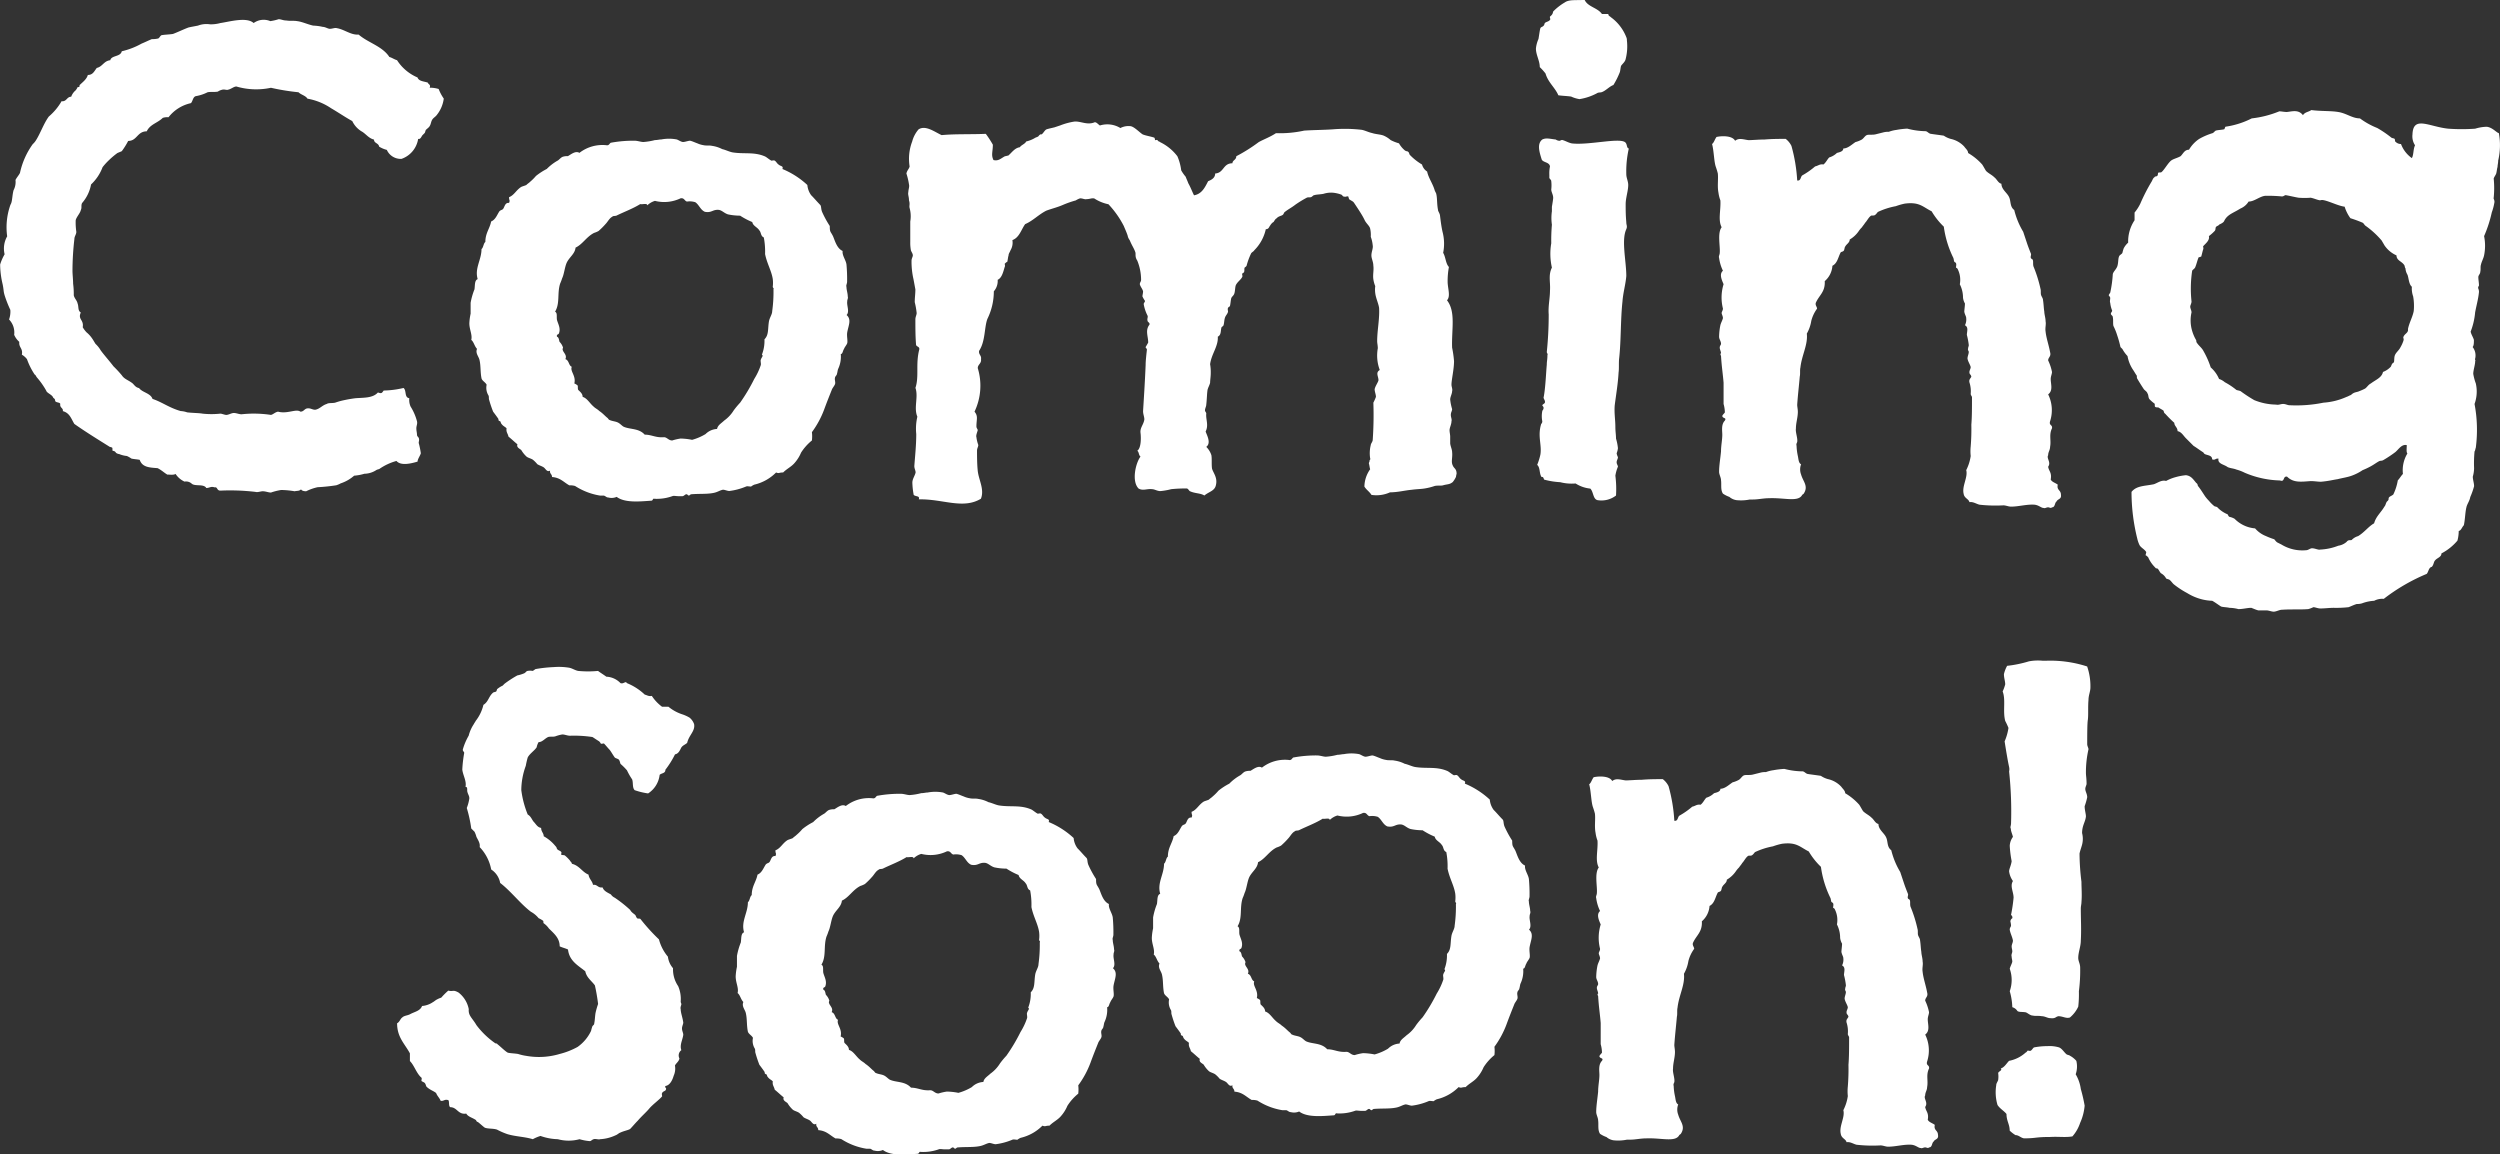 <svg xmlns="http://www.w3.org/2000/svg" width="230.39" height="106.389" viewBox="0 0 230.39 106.389">
  <rect x="0" y="0" width="230.39" height="106.389" fill="#333333" stroke="none"/>
  <path id="パス_231871" data-name="パス 231871" d="M-75.048-35.813a4.214,4.214,0,0,1-.472-.885,2.735,2.735,0,0,0-.826-.118c.118-.295-.118-.295-.177-.472-.354-.118-.826-.118-.944-.472a4.171,4.171,0,0,1-1.888-1.593c-.236-.059-.472-.236-.708-.295-.649-1-1.947-1.3-2.832-2.065-.708.059-1.3-.472-2.006-.59-.177-.059-.413.059-.649.059-.177,0-.413-.177-.649-.177a4.554,4.554,0,0,0-.885-.118c-.531-.118-1-.354-1.475-.413-.354-.059-.649,0-1-.059-.295,0-.472-.118-.708-.118a4.658,4.658,0,0,1-.767.177,1.57,1.57,0,0,0-1.534.177c-.649-.59-2.242-.118-3.068,0a3.321,3.321,0,0,1-.944.118,2.19,2.19,0,0,0-1.121.118c-.295.059-.649.118-.885.177-.472.177-.944.413-1.416.59-.354.059-.767.059-1.062.118-.118.059-.177.236-.295.3a2.213,2.213,0,0,1-.59.059c-.295.118-.649.295-.944.413a6.915,6.915,0,0,1-1.829.708c-.118.531-.944.354-1.062.826-.59.059-.708.59-1.239.708-.236.295-.354.649-.826.649-.118.413-.472.649-.767.944,0,.059.059.177-.177.177a1.29,1.29,0,0,1-.177.295,1.349,1.349,0,0,0-.413.59c-.413,0-.413.472-.885.413a5.393,5.393,0,0,1-1.18,1.416c-.472.649-.767,1.534-1.18,2.183a1.564,1.564,0,0,1-.295.354,7.08,7.08,0,0,0-1.18,2.655c-.118.236-.295.413-.413.649a1.625,1.625,0,0,1-.177.944c-.118.413-.118,1-.236,1.239a1.514,1.514,0,0,0-.118.3,6.16,6.16,0,0,0-.236,2.714,2.26,2.26,0,0,0-.236,1.652,4.568,4.568,0,0,0-.413.944A8.108,8.108,0,0,0-115.7-18.7c.118.59.059.59.177,1a10.908,10.908,0,0,0,.531,1.357,2.15,2.15,0,0,1-.118.885,1.723,1.723,0,0,1,.472,1.416,1.849,1.849,0,0,0,.472.649c-.059.531.354.59.236,1.18a1.59,1.59,0,0,1,.472.413,6.332,6.332,0,0,0,.708,1.416c.118.059.118.177.236.3a7.163,7.163,0,0,1,.826,1.18c.059.236.531.354.649.649,0,.059.177.059.177.3.059.177.472.118.472.295-.059.354.295.354.236.649.649.177.767.708,1.062,1.18,1,.708,2.242,1.475,3.186,2.065.059.059.177.059.295.118.059.059,0,.236.059.3a.321.321,0,0,1,.295.177.623.623,0,0,0,.3.118,2.49,2.49,0,0,0,.708.177,2.565,2.565,0,0,1,.413.236c.236.059.472.059.767.118.236.708.944.708,1.652.767.354.177.59.413.885.59.236,0,.59.059.767-.059a1.962,1.962,0,0,0,.826.708.777.777,0,0,1,.649.177c.295.295,1.121,0,1.357.413.3,0,.413-.177.767-.059.295-.059.177.3.531.3a19.9,19.9,0,0,1,3.245.118c.177.059.472-.059.649-.059.295,0,.531.118.767.118a5.524,5.524,0,0,1,.944-.236,8.031,8.031,0,0,1,1.239.118c.236-.059.413,0,.59-.177.059.118.236.177.472.177A4.478,4.478,0,0,1-86.671,0,16.817,16.817,0,0,0-84.96-.177a2.142,2.142,0,0,0,.413-.177,3.594,3.594,0,0,0,1.239-.708,4.472,4.472,0,0,0,.944-.177,2.085,2.085,0,0,0,1.121-.354c.118-.059.236-.059.3-.118a5.165,5.165,0,0,1,1.534-.708c.413.472,1.357.236,1.947.059,0-.236.236-.531.3-.767a7.742,7.742,0,0,0-.177-.885c-.059-.118.059-.3,0-.472,0-.118-.177-.177-.177-.354s-.059-.354-.059-.59.118-.413.059-.649a4.905,4.905,0,0,0-.59-1.357,1.5,1.5,0,0,1-.118-.767c-.472-.059-.236-.708-.531-.944a8.59,8.59,0,0,1-1.829.236c-.177.236-.177.3-.531.177-.472.531-1.3.472-2.065.531a12.206,12.206,0,0,0-1.3.236c-.236.059-.413.118-.59.177-.3.059-.59,0-.767.118-.413.118-.649.472-1.062.531-.3,0-.413-.177-.767-.118-.236.059-.295.295-.59.295-.413-.295-1.18.236-2.065,0-.295.059-.413.236-.649.3a10.509,10.509,0,0,0-2.714-.059c-.236,0-.472-.118-.708-.118s-.472.177-.708.177c-.118,0-.413-.118-.531-.118a7.709,7.709,0,0,1-1.652,0c-.295-.059-.944-.059-1.416-.118a2.1,2.1,0,0,0-.59-.118c-1.062-.3-1.711-.826-2.6-1.121-.177-.531-.944-.59-1.239-1-.354-.059-.472-.354-.649-.472-.413-.3-.708-.354-.944-.708a10.548,10.548,0,0,0-.767-.826c-.354-.472-.885-1.062-1.18-1.475a2.574,2.574,0,0,0-.472-.59c-.118-.177-.177-.3-.295-.472a2.657,2.657,0,0,0-.531-.59,2.462,2.462,0,0,1-.354-.472c.118-.708-.472-.708-.177-1.357-.295-.177-.177-.531-.295-.826-.059-.3-.3-.472-.354-.767a7.159,7.159,0,0,0-.059-1.062c0-.354-.059-.885-.059-1.18a25.5,25.5,0,0,1,.177-2.95c0-.236.177-.413.177-.649a6.066,6.066,0,0,1-.059-1.062c.059-.3.413-.649.472-.944.118-.236,0-.413.118-.649a3.581,3.581,0,0,0,.826-1.711,4.2,4.2,0,0,0,1.062-1.593,5.875,5.875,0,0,1,.59-.649,7.473,7.473,0,0,1,.767-.649c.118-.059.295-.118.413-.177a6.587,6.587,0,0,0,.59-.944c.826,0,.826-.885,1.711-.885.3-.649,1-.767,1.475-1.239a1.31,1.31,0,0,1,.531-.059,3.584,3.584,0,0,1,2.065-1.3c.177-.177.177-.59.472-.649a3.75,3.75,0,0,0,1.062-.354c.295-.059.649,0,.944-.059a1.249,1.249,0,0,1,.413-.177c.177-.059.413.059.531,0,.295-.059.531-.295.767-.295a6.484,6.484,0,0,0,3.186.118,20.6,20.6,0,0,0,2.537.413c.236.236.649.3.826.59a5.655,5.655,0,0,1,2.183.885c.708.413,1.3.826,1.947,1.18a2.238,2.238,0,0,0,.944,1c.354.236.59.59,1.062.708,0,.354.413.3.472.649a2.554,2.554,0,0,0,.708.3,1.4,1.4,0,0,0,1.357.826A2.331,2.331,0,0,0-77.408-32.1c.236.059.295-.236.413-.354l.177-.177c.059-.059.059-.177.118-.295.118-.118.295-.236.354-.354.118-.177.118-.413.236-.59.059-.118.236-.236.354-.354A3.03,3.03,0,0,0-75.048-35.813Zm37.229,18.231c0-.3-.118-.59-.118-.885-.059-.118.059-.3.059-.472a14.918,14.918,0,0,0-.059-1.593c-.059-.413-.413-.826-.354-1.239-.531-.236-.708-.944-.885-1.357-.236-.472-.3-.354-.3-.944a9.657,9.657,0,0,1-.708-1.3c-.118-.3-.059-.531-.177-.649-.295-.3-.531-.59-.826-.885a1.852,1.852,0,0,1-.354-.944,7.7,7.7,0,0,0-2.3-1.475c.118-.3-.177-.236-.354-.413-.118-.059-.236-.3-.354-.354-.059-.059-.236,0-.3,0-.236-.118-.472-.354-.649-.413-1-.413-1.888-.177-2.95-.354-.295-.059-.649-.236-.944-.3a2.914,2.914,0,0,0-.944-.3c-.236-.059-.531,0-.767-.059a2.248,2.248,0,0,1-.59-.177c-.177-.059-.413-.177-.649-.236-.177,0-.472.118-.649.118s-.413-.177-.59-.236a3.8,3.8,0,0,0-1.416,0c-.177,0-.354.059-.59.059a5.7,5.7,0,0,1-1.062.177c-.236,0-.531-.118-.826-.118a11.432,11.432,0,0,0-2.124.177c-.177,0-.177.3-.472.236a3.46,3.46,0,0,0-2.478.708c-.354-.236-.826.177-1.062.3a1.3,1.3,0,0,0-.472.059c-.177.059-.354.3-.472.354a4.5,4.5,0,0,0-1,.767,5.846,5.846,0,0,0-1,.649,4.506,4.506,0,0,1-.531.531c-.118.118-.236.177-.354.3-.118.059-.354.118-.472.177-.472.3-.649.767-1.121.944,0,.354.118.236,0,.531-.413-.059-.413.472-.59.59-.059.059-.177.059-.295.177-.236.354-.354.767-.767.944-.118.649-.531,1.062-.531,1.888-.177.118-.177.531-.354.649,0,1-.649,1.77-.354,2.773-.295.118-.236.531-.295.944a6.206,6.206,0,0,0-.354,1.239v1a5.235,5.235,0,0,0-.118.885c0,.59.295,1.062.177,1.534.236.177.295.59.531.826-.177.413.177.708.236,1.062.118.531.059,1.062.177,1.652.059.236.354.354.472.59a1.351,1.351,0,0,0,.177,1c.059.177,0,.236.059.413A10.756,10.756,0,0,0-70.5-6.962c.177.236.354.472.472.649.059.059-.059.177.177.236.059.059.059.177.118.236.177.236.295.236.472.413-.059.354.118.472.177.767.3.236.531.472.826.708-.118.295.236.413.354.531a2.574,2.574,0,0,0,.472.59c.118.118.413.177.59.295a2.726,2.726,0,0,1,.413.413c.177.118.413.177.59.295s.295.472.59.3c-.059.295.177.295.177.59.767.059,1.062.472,1.593.767a1.633,1.633,0,0,1,.531.059,6.04,6.04,0,0,0,2.3.885h.354c.177.059.236.177.413.177a1.151,1.151,0,0,0,.767-.059c.767.59,2.242.413,3.186.354.177,0,.118-.236.295-.177A4.259,4.259,0,0,0-53.985.826c.118-.059.354,0,.531,0h.413c.118,0,.236-.177.354-.177s.118.118.236.118c.059,0,.118-.118.236-.118.708-.059,1.416,0,2.006-.118.354-.059.59-.236.885-.3.177,0,.413.118.59.118A5.835,5.835,0,0,0-47.2-.059c.118-.059.3,0,.472,0a1.29,1.29,0,0,1,.3-.177,4.161,4.161,0,0,0,2.006-1.121c.295.118.236,0,.649,0,.354-.354.767-.531,1.062-.885a3.466,3.466,0,0,0,.59-.944,4.676,4.676,0,0,1,1-1.121,3.335,3.335,0,0,0,0-.767A8.529,8.529,0,0,0-40-7.139c.236-.649.472-1.239.708-1.829.059-.177.236-.354.3-.531s-.059-.413,0-.59c0-.118.177-.236.177-.354.059-.177.059-.354.118-.472a2.652,2.652,0,0,0,.236-1.357c.177,0,.177-.3.3-.472.059-.177.236-.354.295-.531.059-.236-.059-.649,0-1,.118-.649.413-1.18-.059-1.593.295-.295,0-.885.059-1.239C-37.878-17.287-37.76-17.405-37.819-17.582Zm-6.844-.649a12.864,12.864,0,0,1-.118,2.006c0,.3-.236.59-.3.944-.118.708,0,1.239-.413,1.652a3.508,3.508,0,0,1-.236,1.416c.177.118-.059.236-.118.531,0,.177.059.354,0,.472a5.907,5.907,0,0,1-.59,1.239,16.365,16.365,0,0,1-1.3,2.183,7.493,7.493,0,0,0-.59.708,3.246,3.246,0,0,1-.885.944c-.236.236-.59.413-.649.767a1.617,1.617,0,0,0-1.062.472,4.881,4.881,0,0,1-1.239.531,5.846,5.846,0,0,0-1.062-.118,4.658,4.658,0,0,0-.767.177c-.354,0-.472-.3-.767-.3-.767.059-1.121-.236-1.77-.236-.531-.59-1.3-.472-1.888-.708-.177-.059-.354-.3-.59-.413s-.531-.118-.767-.236c-.059,0-.118-.118-.177-.177-.236-.177-.413-.413-.767-.649-.177-.177-.354-.236-.531-.413-.354-.3-.59-.767-1-.885,0-.3-.236-.472-.413-.649-.059-.177,0-.3-.059-.413a1.29,1.29,0,0,0-.295-.177c.177-.708-.413-1.121-.236-1.534-.295-.118-.236-.59-.59-.708.177-.354-.177-.59-.236-.826-.059-.118.059-.236,0-.295a1.285,1.285,0,0,0-.3-.472c-.059-.177-.059-.413-.236-.472-.059-.236.118-.177.177-.3.177-.472-.059-.826-.177-1.239-.059-.3.059-.649-.177-.767.472-.767.177-1.711.472-2.6a4.064,4.064,0,0,0,.177-.472c.177-.354.236-1,.413-1.416.236-.531.767-.826.826-1.416.649-.3,1-1,1.711-1.357a2.142,2.142,0,0,0,.413-.177,6.731,6.731,0,0,0,.649-.649c.177-.177.354-.531.59-.649.118-.118.236-.059.413-.118.59-.3,1.534-.649,2.183-1.062.177.059.649-.118.649.118a1.726,1.726,0,0,1,.708-.413,3.491,3.491,0,0,0,2.36-.236c.354-.059.354.236.59.3a1.7,1.7,0,0,1,.767.059c.354.236.472.708.885.885.649.118.708-.236,1.3-.177.295.059.472.295.826.413a5.43,5.43,0,0,0,1.121.118,6.726,6.726,0,0,0,1.121.59c.059.354.472.472.649.767.177.177.118.531.413.649a6.988,6.988,0,0,1,.118,1.534c.177.885.59,1.534.708,2.3a2.832,2.832,0,0,1,0,.708C-44.722-18.349-44.6-18.349-44.663-18.231ZM18.29-1.239c0-.472-.236-.472-.354-.767-.177-.354,0-.708-.059-1.239,0-.236-.177-.59-.177-.826v-.59c0-.177-.059-.413-.059-.59,0-.236.177-.531.177-.826.059-.177-.059-.354-.059-.59s.118-.354.118-.531a4.7,4.7,0,0,1-.177-.885c0-.236.177-.531.177-.767.059-.177-.059-.413-.059-.59,0-.472.236-1.416.236-2.183a10.422,10.422,0,0,0-.177-1.239c-.059-1.711.354-3.3-.472-4.366.354-.354.059-1.121.059-1.711a7.164,7.164,0,0,1,.118-1.357c-.3-.295-.3-.944-.531-1.3a4.287,4.287,0,0,0-.059-1.947c-.118-.531-.177-1.062-.236-1.534-.059-.236-.177-.354-.177-.472-.118-.59-.059-1.121-.177-1.534l-.118-.236c-.177-.649-.59-1.18-.708-1.77a1.108,1.108,0,0,1-.472-.649,5.287,5.287,0,0,1-1.121-.885c-.059-.059-.059-.236-.177-.3-.059-.059-.177,0-.354-.177a2.31,2.31,0,0,1-.472-.59,4.1,4.1,0,0,1-.767-.3,2.436,2.436,0,0,0-.649-.413c-.3-.118-.708-.118-1.062-.236-.295-.059-.649-.236-.944-.295A13.5,13.5,0,0,0,6.9-32.981c-.826.059-1.77.059-2.655.118a10.35,10.35,0,0,1-2.6.236c-.531.354-1.18.59-1.593.826a15.127,15.127,0,0,1-2.065,1.3c0,.354-.354.354-.354.649-.885,0-.767.885-1.593.944,0,.413-.354.59-.649.708-.3.59-.59,1.18-1.3,1.3-.177-.354-.3-.708-.531-1.121-.059-.177-.177-.413-.236-.59a3.582,3.582,0,0,1-.413-.59,4.687,4.687,0,0,0-.354-1.3,4.4,4.4,0,0,0-1.593-1.3c0-.059-.118,0-.236-.177-.059-.059-.177,0-.236,0a.355.355,0,0,0-.059-.236c-.354-.118-.767-.177-1.062-.295-.3-.177-.826-.767-1.18-.767a1.6,1.6,0,0,0-.885.177,2.3,2.3,0,0,0-1.888-.236c-.177-.118-.3-.3-.472-.3-.708.3-1.3-.118-1.888-.059a6.141,6.141,0,0,0-1.3.354l-.531.177c-.236.059-.531.118-.708.177s-.3.354-.472.472c-.059,0-.118-.059-.3.177-.059.059-.3.118-.354.177a2.964,2.964,0,0,1-.767.3c-.118.236-.413.295-.59.531-.472.059-.767.531-1.062.767-.059,0-.236.059-.3.059-.354.177-.59.472-1.062.354-.236-.472-.059-.767-.059-1.416a9.61,9.61,0,0,0-.649-1c-1.357.059-2.832,0-4.071.118-.649-.295-1.475-.944-2.124-.531a2.8,2.8,0,0,0-.59,1.121,4.477,4.477,0,0,0-.236,2.3c-.059.236-.236.354-.295.649a6.172,6.172,0,0,1,.236,1c.059.236-.059.472-.059.708-.059.236.059.413.059.767.118.354,0,.472.059.708a2.834,2.834,0,0,1,.059,1.239V-22.6a3.916,3.916,0,0,0,.059.767c.059.177.177.3.177.472,0,.118-.118.3-.118.472a7.263,7.263,0,0,0,.177,1.711c.059.3.118.649.177.944,0,.413-.059.767-.059,1.18a7.217,7.217,0,0,1,.177,1c0,.177-.118.354-.118.59,0,.826,0,1.534.059,2.3,0,.236.354.177.3.472-.354,1.357,0,2.478-.354,3.54.295.826-.177,1.829.177,2.655A4.851,4.851,0,0,0-31.506-4.9c0,1.062-.118,2.124-.177,2.95,0,.236.118.413.118.59-.059.3-.3.59-.3.944A7.229,7.229,0,0,0-31.742.708c.177.177.59.059.472.413,2.183-.059,4.071.944,5.723-.059.354-.885-.236-1.77-.3-2.655-.059-.59-.059-1.416-.059-1.77,0-.236.118-.354.118-.531A3.112,3.112,0,0,1-25.96-4.6c-.059-.177.059-.413.118-.649,0-.118-.118-.177-.118-.354,0-.649.177-.944-.177-1.357a5.558,5.558,0,0,0,.3-4.012c0-.354.354-.413.3-.826.059-.354-.236-.413-.177-.767.59-.885.472-2.183.767-2.95a5.743,5.743,0,0,0,.59-2.537,1.442,1.442,0,0,0,.354-1.062c.413-.177.531-.826.649-1.18.059-.118,0-.236,0-.295.059-.059.177-.177.236-.177.059-.236.059-.413.118-.59,0-.177.118-.295.177-.472a1.368,1.368,0,0,0,.177-.944c.649-.236.826-1,1.18-1.475.708-.3,1.239-.885,1.947-1.239.472-.177,1-.3,1.534-.531a9.365,9.365,0,0,1,1.18-.413,1.94,1.94,0,0,1,.354-.177c.177-.059.472.118.649.059.3,0,.472-.118.708-.059a3.738,3.738,0,0,0,1.3.531,8.675,8.675,0,0,1,1.416,2.006c.118.295.236.531.354.885.059.3.177.354.236.531.177.413.354.649.472,1,.059.177-.059.413.177.767a4.735,4.735,0,0,1,.354,1.77c0,.177-.118.236-.118.413.059.236.236.413.3.649,0,.177-.059.354-.059.472a2.565,2.565,0,0,0,.236.413c0,.118-.118.177-.118.3a3.716,3.716,0,0,0,.354,1.062c.059.118-.059.3,0,.472,0,.118.236.177.177.354-.413.531-.118,1.062-.118,1.652-.059.118-.236.413-.236.413,0,.118.118.118.118.236-.059.531-.118,1.062-.118,1.416-.059,1.475-.177,3.3-.236,4.248,0,.3.118.531.118.767-.059.472-.413.767-.354,1.239s.059,1.416-.3,1.652c.177.118.118.413.3.531-.472.649-.826,2.3-.177,2.95.413.236.767,0,1.239.059.236,0,.472.177.767.177a5.962,5.962,0,0,0,1-.177A12.332,12.332,0,0,1-6.549.118c.118.059.177.177.236.236.472.236,1,.177,1.357.413.413-.354.944-.413,1.062-.944.177-.708-.236-1.121-.354-1.534-.059-.413,0-.885-.059-1.239a1.9,1.9,0,0,0-.472-.767c.472-.354.059-1.062-.059-1.416.3-.59,0-1.121.059-1.652,0-.118-.118-.177-.118-.3,0-.177.118-.354.118-.531.059-.472.059-1,.118-1.357.059-.236.177-.413.236-.649,0-.236.059-.59.059-.885a4.18,4.18,0,0,0-.059-.826c.118-.944.767-1.652.708-2.537.354-.177.236-.59.354-.885,0,0,.177-.118.177-.177.059-.177.059-.472.118-.649.059-.236.236-.354.295-.59,0-.118-.059-.236,0-.354s.177-.118.177-.177c.059-.236.059-.472.118-.708.059-.177.236-.236.295-.472.059-.177.059-.531.118-.708.118-.3.472-.531.59-.767.059-.059,0-.236,0-.295s.177-.118.177-.177c.059-.118,0-.3.059-.413,0,0,.177-.118.177-.177a6.291,6.291,0,0,1,.413-1.121c.059-.118.236-.177.3-.3A3.948,3.948,0,0,0,.708-23.777c.295,0,.295-.236.413-.354.059-.118.236-.3.295-.3.118-.177.177-.3.3-.354.118-.177.472-.236.531-.3.118-.059.118-.236.236-.3.3-.236.649-.413.944-.649a10.262,10.262,0,0,1,1.062-.649c.118-.059.295,0,.413-.059s.177-.177.295-.177c.177-.059.531-.059.826-.118A2.293,2.293,0,0,1,6.9-27.14a3.15,3.15,0,0,1,.767.177c.118.059.118.177.236.177.236.059.236-.059.413,0,0,.059.059.177.059.236.236.177.354.177.472.354.236.354.472.708.649,1a6.436,6.436,0,0,1,.354.649c.177.3.413.472.472.708a2.662,2.662,0,0,1,.059.767,2.927,2.927,0,0,1,.177.767c.059.3-.118.59-.118.944,0,.3.177.59.177.944.059.413-.059.826,0,1.239a2.66,2.66,0,0,0,.177.649,2.38,2.38,0,0,0,0,.649c.059.472.295.944.354,1.357.059,1-.177,2.065-.177,3.068,0,.177.059.413.059.649A3.788,3.788,0,0,0,11.21-10.8c-.413.236-.118.59-.118.944-.059.236-.295.531-.354.826,0,.236.118.472.118.708a4.679,4.679,0,0,1-.236.531,32.829,32.829,0,0,1-.059,3.422c0,.177-.177.354-.177.472a3.078,3.078,0,0,0-.059,1.239c.059.118-.059.118-.059.236s-.059.118-.059.236c.059.177.059.354.118.531A2.825,2.825,0,0,0,9.794-.059c.177.3.472.472.649.767A3.018,3.018,0,0,0,12.154.472c.708,0,1.357-.177,2.006-.236.413-.059.826-.059,1.18-.118a5.524,5.524,0,0,0,.944-.236c.295-.059.59,0,.767-.059.413-.118.59-.059.885-.3a2.227,2.227,0,0,0,.295-.472A2.555,2.555,0,0,1,18.29-1.239ZM33.984-41.182a.642.642,0,0,0-.059-.3,4.127,4.127,0,0,0-1.416-1.829c-.118-.118-.236-.118-.236-.3h-.59c-.413-.59-1.3-.649-1.593-1.3-.767.059-1.416-.059-1.829.236a5.087,5.087,0,0,0-1.062.826c-.059.118,0,.236-.295.472-.059.059.059.236,0,.3-.118.177-.354.177-.472.295-.059.059-.059.236-.118.236-.059.118-.236.118-.3.236-.059.177-.118.649-.177,1a2.834,2.834,0,0,0-.236.885c0,.59.354,1.121.354,1.711a5.319,5.319,0,0,1,.531.59c.236.826.885,1.3,1.18,2.006.413.059.767.059,1.18.118a2.921,2.921,0,0,0,.767.236,5.073,5.073,0,0,0,1.593-.531c.177-.118.354-.059.472-.118.354-.118.708-.531,1.062-.649a7.318,7.318,0,0,0,.59-1.18c.059-.177.059-.413.118-.59.118-.177.354-.354.413-.59A4.761,4.761,0,0,0,33.984-41.182Zm.177,9.971c-.236-.059-.118-.413-.354-.59-.59-.413-3.363.3-4.9.118-.3-.059-.59-.236-.826-.3-.118-.059-.236.059-.3.059a.633.633,0,0,1-.354-.118c-.531-.059-.885-.177-1.239,0-.531.413-.236,1.239-.059,1.829.118.3.708.236.767.649a3.117,3.117,0,0,0-.059.767v.3c.059.118.177.177.177.295a3.324,3.324,0,0,1,0,.767c0,.236.177.472.177.767,0,.118-.059.472-.118.826v.413a4.359,4.359,0,0,0,0,1.239,16.581,16.581,0,0,0-.059,1.711,5.741,5.741,0,0,0,.059,2.242c-.354.708-.118,1.357-.177,2.124,0,.708-.177,1.416-.118,2.183a33.529,33.529,0,0,1-.177,3.481c0,.059.118.177.059.295,0,.413-.059.531-.059.885-.059.531-.118,2.183-.295,3.009,0,.118.177.3.118.472-.059.118-.177.118-.236.236,0,.059.118.118.118.236,0,.177-.118.236-.118.3a2.452,2.452,0,0,0,0,.944c0,.177-.118.236-.118.3a3.044,3.044,0,0,0-.118.649c-.059.767.177,1.416.059,2.124a5.8,5.8,0,0,1-.295.944c.295.236.177.826.413,1.121.177-.059.177.177.236.236a6.971,6.971,0,0,0,1.475.236,4.248,4.248,0,0,0,1.416.118,3.086,3.086,0,0,0,1.357.472c.3.3.236.944.649,1.062A2.2,2.2,0,0,0,32.981.767a9.635,9.635,0,0,0-.059-1.829,3.382,3.382,0,0,1,.236-.826c0-.118-.118-.236-.118-.413s.118-.3.118-.472a1.189,1.189,0,0,1-.118-.354,1.824,1.824,0,0,0,.118-.472,4.7,4.7,0,0,0-.177-.885c0-.354-.059-.649-.059-1.062,0-.649-.118-1.3-.059-2.006.118-.944.295-1.947.354-3.009.059-.413,0-.885.059-1.357.177-1.652.118-3.481.3-5.192.059-.826.295-1.593.354-2.36,0-1.357-.472-3.3,0-4.307.118-.295,0-.354,0-.649-.059-.649-.059-1.121-.059-1.652,0-.59.236-1.239.236-1.77,0-.354-.177-.649-.177-1A9.387,9.387,0,0,1,34.161-31.211ZM73.986.708c0-.472-.413-.413-.295-.944-.236-.177-.531-.236-.649-.472.118-.649-.177-.767-.236-1.18.295-.413-.177-.767,0-1.062,0-.3.177-.472.177-.767.118-.59-.118-1.121.177-1.711.059-.354-.295-.236-.177-.649a3.3,3.3,0,0,0-.177-2.478c.472-.354.236-.944.236-1.416,0-.236.118-.472.118-.649a4.478,4.478,0,0,0-.354-1.062c0-.295.295-.354.177-.767-.118-.649-.354-1.3-.413-1.888-.059-.354.059-.649,0-.944,0-.3-.118-.649-.118-.885-.059-.354-.059-.708-.118-1.062,0-.177-.118-.3-.177-.472s0-.413-.059-.59a12.254,12.254,0,0,0-.649-2.065c-.059-.236,0-.413-.059-.59,0-.059-.177-.118-.177-.177-.059-.118.059-.3,0-.413-.118-.3-.236-.59-.354-.944l-.354-1.062a7.223,7.223,0,0,1-.826-2.006c-.413-.3-.295-.826-.472-1.18-.177-.413-.708-.708-.708-1.239-.295-.059-.413-.413-.649-.59-.236-.236-.531-.354-.767-.59-.118-.177-.236-.413-.354-.59a5.405,5.405,0,0,0-1.3-1.062c0-.236-.236-.413-.354-.59a2.373,2.373,0,0,0-1.239-.708,2.181,2.181,0,0,1-.649-.3c-.354-.059-.885-.118-1.239-.177-.177-.059-.236-.177-.413-.236a6.89,6.89,0,0,1-1.711-.236,7.531,7.531,0,0,0-1,.118,3.111,3.111,0,0,0-.708.177,1.634,1.634,0,0,0-.531.059l-.708.177c-.295.059-.59,0-.767.059s-.295.295-.472.413a2.466,2.466,0,0,1-.59.236c-.354.236-.708.59-1.121.59,0,.3-.413.354-.59.413a1.726,1.726,0,0,1-.708.413c-.177.177-.3.472-.531.649-.354-.059-.472.118-.767.177a7.163,7.163,0,0,1-1.18.826c-.177.118-.118.531-.472.472a14.9,14.9,0,0,0-.531-3.186,1.844,1.844,0,0,0-.531-.649c-.59,0-1.239,0-1.947.059-.531,0-1.18.059-1.475.059-.472-.059-.885-.236-1.239.059-.236-.472-1.18-.472-1.711-.354-.177.236-.236.531-.413.649.177.649.177,1.652.354,2.124.059.177.118.354.177.59.059.531-.059,1.18.059,1.77a3.112,3.112,0,0,0,.177.708c.059.885-.236,1.829.118,2.478-.413.531-.118,1.77-.177,2.36,0,.177-.118.3-.059.472a3.916,3.916,0,0,0,.354,1.18c-.354.3-.118.826.059,1.239a4.168,4.168,0,0,0-.059,2.242c0,.177-.118.3-.118.413s.118.295.118.472c-.059.236-.177.413-.236.649a5.846,5.846,0,0,0-.118,1.062c0,.236.177.413.177.649,0,.118-.118.177-.118.354s.118.354.118.531c0,0-.118,0,0,.236.059,1,.177,1.711.236,2.478V-7.67a2.989,2.989,0,0,1,.118.767c0,.059-.236.236-.236.354.059.236.413.118.236.413-.354.354-.236.944-.236,1.3,0,.472-.118,1-.118,1.534-.059.649-.177,1.3-.177,1.888,0,.236.177.531.177.767.059.413-.059.885.177,1.239a2.56,2.56,0,0,0,.59.3,1.31,1.31,0,0,0,.649.3,4.042,4.042,0,0,0,1.239-.059h.3c.472,0,.944-.118,1.475-.118,1.357-.059,2.6.354,3.009-.236.059-.118.118-.118.177-.177.472-.708-.059-1.121-.236-1.77a1.3,1.3,0,0,1,0-.944c-.236-.118-.236-.472-.3-.767a5.164,5.164,0,0,1-.118-.944c-.059-.177.059-.295.059-.354.059-.354-.177-.885-.118-1.239,0-.531.177-1,.177-1.534,0-.236-.059-.472-.059-.649.059-.885.177-1.888.236-2.6.059-.236,0-.59.059-.826.118-1.121.708-2.124.59-3.127a3.487,3.487,0,0,0,.413-1.18,3.289,3.289,0,0,1,.531-1.121c0-.177-.177-.3-.118-.531.3-.708.885-1,.826-2.006a2.044,2.044,0,0,0,.708-1.416c.472-.236.531-.826.767-1.239.059-.059.236-.059.295-.177s.059-.3.118-.354c.118-.236.413-.354.413-.649a2.609,2.609,0,0,0,.826-.767,2.246,2.246,0,0,1,.295-.354c.118-.177.236-.3.295-.413.177-.177.3-.472.531-.649.059-.059.236,0,.354-.059s.236-.236.295-.3a6.782,6.782,0,0,1,1.652-.531,6.054,6.054,0,0,1,.826-.236c1.357-.177,1.652.3,2.478.708a6.59,6.59,0,0,0,1.121,1.416,9.274,9.274,0,0,0,.885,2.891,2.555,2.555,0,0,1,.059.295c.059.118.177.118.177.177.059.118,0,.3,0,.413a.266.266,0,0,1,.177.177,2.188,2.188,0,0,1,.177,1.357,2.743,2.743,0,0,1,.295,1.239,1.41,1.41,0,0,0,.177.531c0,.236-.059.59-.059.767.059.295.177.413.177.59a1.167,1.167,0,0,1-.118.649c.354.177.177.59.177.885a6.516,6.516,0,0,1,.177.944c0,.118-.059.177-.059.3-.059.118.059.3.059.3,0,.236-.118.413-.118.649.059.3.236.531.295.767,0,.177-.118.3-.118.472,0,.236.118.177.177.413-.059.177-.236.236-.177.531a2.619,2.619,0,0,1,.118,1.062c0,.118.118.236.118.3,0,1,0,1.829-.059,2.537a19.619,19.619,0,0,1-.059,2.006,4.26,4.26,0,0,0,0,.885,4.193,4.193,0,0,1-.413,1.3c.177.649-.413,1.475-.236,2.183.059.413.472.472.531.767.354-.059.649.177.944.236a13.314,13.314,0,0,0,2.183.059c.236,0,.472.118.708.118.708,0,1.475-.236,2.183-.177.413.059.59.3.826.3.118.059.236-.059.413-.059.118,0,.236.118.354,0,.295,0,.236-.413.413-.531C73.691,1.062,74.045,1.121,73.986.708Zm40.356-33.335c-.236-.059-.59-.531-1.121-.59a3.966,3.966,0,0,0-1.062.177,17.369,17.369,0,0,1-2.478,0c-1.77-.177-3.245-1.239-3.3.531a1.476,1.476,0,0,0,.236,1c-.177.354-.118.885-.295,1.18a2.771,2.771,0,0,1-1-1.3.67.67,0,0,1-.472-.177c-.118-.059-.059-.236-.118-.295s-.236-.059-.3-.118a10.049,10.049,0,0,0-1.3-.885,6.926,6.926,0,0,1-1.593-.885c-.708,0-1.239-.472-2.006-.59-.708-.118-1.593-.059-2.478-.177-.236.177-.59.177-.767.472-.413-.531-.944-.354-1.475-.295-.295,0-.472-.059-.708-.059a9.443,9.443,0,0,1-2.537.649,7.755,7.755,0,0,1-2.419.767c-.059.059-.059.177-.118.236-.236.059-.531.059-.767.118-.118.059-.177.177-.295.236a6.02,6.02,0,0,0-1.239.531,3.053,3.053,0,0,0-.944,1c-.413,0-.531.354-.767.59-.295.177-.649.236-.885.413-.295.236-.649.885-.885,1.062-.059.059-.236,0-.295.059s0,.236-.118.3c-.059.059-.177,0-.236.118-.118.059-.177.236-.236.354A17.142,17.142,0,0,0,81.3-26.137a3.957,3.957,0,0,1-.531.826v.708a3.531,3.531,0,0,0-.59,2.065,1.837,1.837,0,0,0-.413.531,3.758,3.758,0,0,0-.118.413c-.059.118-.236.177-.295.3-.118.236-.059.59-.177.944-.118.3-.354.472-.413.708a10.876,10.876,0,0,1-.236,1.711c-.236.354-.118.177,0,.472,0,.177-.059.354,0,.472a2.49,2.49,0,0,0,.177.708c0,.118-.118.177-.118.295s.177.177.177.3c.059.3,0,.59.059.826a5.537,5.537,0,0,1,.354.885,9.846,9.846,0,0,1,.295,1.062l.177.177a3.082,3.082,0,0,0,.472.649,3.311,3.311,0,0,0,.531,1.3c.118.177.177.3.3.472.059.059,0,.177.059.3.177.295.354.59.59.944.059.118.3.236.354.413.118.177.059.354.177.531a2.955,2.955,0,0,0,.472.413c.059.059,0,.236.059.3s.236.059.295.059c.177.118.413.236.472.295s0,.177.177.3a10.9,10.9,0,0,0,.826.826c0,.3.3.413.3.767.354.059.531.413.767.649l.708.708c.295.177.59.413.885.59.059.059.059.118.177.177.295.118.649.118.649.472.295.118.295-.118.59-.059-.118.472.531.531.826.767.236.118.531.118.826.236a4.1,4.1,0,0,1,.767.295,8.775,8.775,0,0,0,3.245.708c.472.177.236-.413.649-.354.59.59,1.3.472,2.183.413.354,0,.649.059.944.059.708-.059,1.121-.177,1.534-.236.472-.118.885-.177,1.239-.3a4.461,4.461,0,0,0,1.062-.531,6.922,6.922,0,0,0,.649-.3c.354-.177.649-.413.885-.531.118-.059.236,0,.413-.118a11.068,11.068,0,0,0,1.062-.708c.295-.236.59-.767,1.062-.649,0,.295-.059.649.059.767a2.984,2.984,0,0,0-.413,1.888c-.177.177-.295.413-.472.59a4.8,4.8,0,0,1-.413,1.3c-.118.118-.354.177-.413.3-.059.059.059.177-.177.354-.118.177-.118.354-.236.472-.3.531-.767.885-.944,1.534-.531.3-.885.826-1.475,1.18a1.293,1.293,0,0,0-.59.354c-.118.059-.295-.059-.472.177a1.5,1.5,0,0,1-.767.354,5.165,5.165,0,0,1-1.652.354c-.177.059-.472-.118-.767-.118-.177,0-.354.177-.531.177a3.7,3.7,0,0,1-2.3-.531l-.354-.177c-.118-.059-.236-.236-.295-.3a6.617,6.617,0,0,1-.767-.295,2.563,2.563,0,0,1-1-.708,3,3,0,0,1-1.888-.885,1.542,1.542,0,0,0-.472-.177c-.118-.059-.118-.177-.177-.236a2.709,2.709,0,0,1-.944-.649c-.059-.059-.236-.059-.295-.118a3.5,3.5,0,0,1-.472-.472,3.532,3.532,0,0,1-.354-.413c-.236-.354-.413-.649-.649-.944-.059-.059,0-.177-.177-.3-.295-.354-.472-.649-.944-.708a5.313,5.313,0,0,0-.944.177,3.961,3.961,0,0,0-.885.354c-.413-.118-.767.177-1.121.3-.826.177-1.593.118-2.065.708a17.874,17.874,0,0,0,.531,4.307,2.742,2.742,0,0,0,.177.531c.118.3.472.413.649.708,0,.059-.059.236-.059.3.059,0,.177.118.236.177a2.95,2.95,0,0,0,.649.944c.059.118.177.059.236.118.118.118.177.3.295.413a1.148,1.148,0,0,1,.472.472c.059.059.177.059.295.118.177.118.3.354.472.472a8.1,8.1,0,0,0,1.18.767,4.826,4.826,0,0,0,1.416.59,4.554,4.554,0,0,0,.885.118c.236.118.708.472.826.531.177.059.531.059.767.118a3.482,3.482,0,0,1,.826.118c.413,0,.826-.118,1.18-.118.177.059.413.177.649.236h.767c.177,0,.472.118.649.118.236,0,.531-.177.767-.177.885-.059,1.652,0,2.419-.059a2.428,2.428,0,0,0,.472-.177c.177,0,.413.118.649.118.413,0,.826-.059,1.239-.059a10,10,0,0,0,1.357-.059c.177-.059.531-.236.767-.295a1.466,1.466,0,0,0,.472-.059,3.809,3.809,0,0,1,1.121-.236,1.6,1.6,0,0,1,.885-.177,17.359,17.359,0,0,1,3.953-2.3c.177-.177.177-.59.472-.649.177-.177.177-.472.3-.59.177-.236.59-.3.59-.649a4.827,4.827,0,0,0,1.475-1.18,3.571,3.571,0,0,0,.118-.885c.236-.059.295-.354.472-.531.118-.531.118-1.18.236-1.652.059-.3.3-.59.354-.944a6.788,6.788,0,0,0,.354-1c0-.3-.118-.59-.118-.885a2.989,2.989,0,0,0,.118-.767A11.871,11.871,0,0,1,112.1-3.3c.059-.059.059-.177.118-.354A12.784,12.784,0,0,0,112.1-7.67a3.37,3.37,0,0,0,.118-1.888,4.915,4.915,0,0,1-.236-.885c0-.354.177-.826.177-1.18.059-.118-.059-.118,0-.236a1.264,1.264,0,0,0-.236-1.062c.118-.118.118-.413.118-.649-.059-.236-.236-.472-.3-.767a6.419,6.419,0,0,0,.413-1.77c.118-.649.295-1.239.354-1.888a.716.716,0,0,0-.059-.3c-.059-.177.059-.236.059-.3,0-.236-.059-.531-.059-.767,0-.177.177-.295.177-.472.059-.236,0-.472.059-.649.059-.3.236-.59.295-.885a4.459,4.459,0,0,0,0-1.77,11.7,11.7,0,0,0,.708-2.183,4.915,4.915,0,0,0,.236-.885c.059-.236-.118-.413-.059-.472a8.867,8.867,0,0,0,0-1.77c.059-.177.177-.3.236-.472.059-.236.059-.413.118-.59,0-.177.059-.354.059-.59A6.153,6.153,0,0,0,114.342-32.627Zm-7.847,16.4c-.118.59-.413,1.062-.531,1.652.059.354-.295.413-.413.708-.059.177.059.118,0,.354a3.162,3.162,0,0,1-.295.649c-.118.236-.354.413-.472.649s-.059.531-.118.708c0,0-.177.118-.177.177-.059.059-.059.177-.118.236a1.868,1.868,0,0,1-.708.472c-.118.531-.649.708-1.121,1.062-.236.118-.354.354-.531.472a4.678,4.678,0,0,1-.531.236c-.236.118-.472.059-.767.354-.177.059-.236.118-.413.177a6.187,6.187,0,0,1-2.124.531,12.482,12.482,0,0,1-3.127.236c-.177,0-.354-.118-.59-.118s-.413.118-.649.059A5.529,5.529,0,0,1,91.8-8.024a13.353,13.353,0,0,1-1.18-.767c-.118-.118-.354-.118-.472-.177a6.652,6.652,0,0,0-1.062-.708,1.547,1.547,0,0,0-.531-.3,2.9,2.9,0,0,0-.767-1.062,8.03,8.03,0,0,0-.649-1.475c-.177-.354-.413-.472-.649-.826-.059-.118,0-.118-.059-.236a3.8,3.8,0,0,1-.354-.826,3.369,3.369,0,0,1-.059-1.711c0-.177-.118-.354-.118-.531,0-.118.118-.3.118-.472a11.108,11.108,0,0,1,.059-2.832c.059-.118.236-.177.295-.354.118-.295.177-.59.3-.885.059,0,.177-.059.236-.059.059-.177.118-.472.177-.649.059-.118,0-.236,0-.3.118-.177.649-.531.531-.944a4.291,4.291,0,0,0,.531-.472c.118-.118.059-.3.118-.354.059-.118.236-.118.3-.236.118-.059.413-.177.472-.354.295-.59.826-.708,1.475-1.121a1.631,1.631,0,0,0,.767-.649c.531,0,1-.472,1.534-.531a13.855,13.855,0,0,1,1.534.059c.177,0,.236-.118.354-.118.354.059.826.177,1.18.236a7.111,7.111,0,0,0,1.121,0c.3.059.531.177.826.236.177,0,.118-.059.413,0,.531.118,1.357.531,1.888.59a3.563,3.563,0,0,0,.531,1.062,11.613,11.613,0,0,1,1.121.413c.118.059.177.236.295.3a8.062,8.062,0,0,1,1.475,1.357c.059.118.177.3.236.413a2.592,2.592,0,0,0,1.121.944c0,.472.472.531.708.885.059.059.059.295.118.295a1.319,1.319,0,0,0,.177.59c.118.236.118.885.413,1.121a2.151,2.151,0,0,0,.118.885A5,5,0,0,1,106.495-16.225ZM-51.979,21.83a1.349,1.349,0,0,0-.413-.59,3.435,3.435,0,0,0-.649-.3,3.9,3.9,0,0,1-1.3-.708h-.59a3.872,3.872,0,0,1-.944-1c-.295.059-.413-.059-.649-.118a5.3,5.3,0,0,0-1.652-1.062c-.118-.236-.3.118-.59,0a1.915,1.915,0,0,0-1.3-.59c-.236-.177-.531-.354-.767-.531a9.465,9.465,0,0,1-1.829,0c-.3-.059-.531-.236-.826-.295a5.922,5.922,0,0,0-1.416-.059,12.9,12.9,0,0,0-1.652.177c-.059,0-.177.118-.295.177a1.259,1.259,0,0,0-.472,0c-.118,0-.177.177-.354.236a3.179,3.179,0,0,1-.59.177,10.251,10.251,0,0,0-1.18.767l-.177.177a2.07,2.07,0,0,0-.472.295c-.059,0-.059.177-.118.236s-.236.059-.295.118c-.413.354-.413.826-.885,1.121a3.817,3.817,0,0,1-.708,1.475c-.059.118-.118.177-.177.3a3.441,3.441,0,0,0-.472,1.062,5.6,5.6,0,0,0-.531,1.239c-.059.177.118.236.118.354a12.162,12.162,0,0,0-.177,1.534c.059.531.413,1.062.295,1.593.236,0,.118.3.177.472.059.236.177.354.177.59a3.882,3.882,0,0,1-.236.885,12.134,12.134,0,0,1,.413,1.888l.3.3a2.429,2.429,0,0,1,.177.472c.177.354.354.59.3.944a4.077,4.077,0,0,1,1.062,2.065,1.881,1.881,0,0,1,.826,1.239c1,.767,1.888,1.947,2.832,2.655a2.361,2.361,0,0,1,.708.59,2.565,2.565,0,0,1,.413.236c.059.059,0,.177.059.236a1.8,1.8,0,0,1,.472.472c.472.472,1,.885,1,1.652.236.118.531.177.767.295.118,1.062.944,1.475,1.593,2.006.118.59.59.885.885,1.3a17.293,17.293,0,0,1,.295,1.711,7.521,7.521,0,0,0-.236.826c-.059.354-.059.708-.118.944,0,.177-.118.177-.177.3a3.76,3.76,0,0,0-.118.413,3.782,3.782,0,0,1-1.239,1.475,6.888,6.888,0,0,1-1.652.649,6.672,6.672,0,0,1-3.068.177,4.658,4.658,0,0,1-.767-.177c-.354-.059-.708-.059-.944-.118-.236-.118-.767-.649-.944-.767-.059-.118-.177-.059-.236-.118a7.648,7.648,0,0,1-1.711-1.652c-.236-.413-.531-.708-.649-1a1.014,1.014,0,0,1-.059-.472,2.549,2.549,0,0,0-.944-1.534c-.531-.295-.472-.059-.944-.177a6.73,6.73,0,0,0-.649.649,2.142,2.142,0,0,0-.413.177c-.118.059-.236.177-.354.236a2.056,2.056,0,0,1-1,.354c-.177.472-.708.531-1.121.767-.236.118-.531.118-.708.295-.177.118-.236.413-.472.531,0,1.3.708,1.888,1.18,2.773v.708c.413.413.59,1.121,1.062,1.534.059,0,0,.236,0,.3.059.059.236.118.295.177.118.118.118.3.177.354.295.3.708.413.885.59.118.3.295.413.413.708.3.059.354-.177.708-.059.118.118,0,.531.177.649.649,0,.708.708,1.475.59.177.3.531.354.885.59.059.059.059.177.177.177.236.177.472.413.649.531.3.118.767.059,1.121.177a6.556,6.556,0,0,0,.944.413c.767.236,1.593.236,2.36.472a3.609,3.609,0,0,1,.708-.3,5.059,5.059,0,0,0,1.593.3,3.827,3.827,0,0,0,2.006,0,4.472,4.472,0,0,0,.944.177c.118,0,.177-.118.354-.177s.472.059.59,0a3.787,3.787,0,0,0,1.416-.354c.177-.059.354-.236.413-.236.354-.177.767-.236.944-.354.177-.177.472-.531.708-.767.354-.413.767-.767,1.062-1.121s.944-.826,1.18-1.121c0-.059-.059-.236,0-.3.059-.177.354-.177.354-.354.059-.118-.118-.118-.059-.295.413-.059.649-.531.767-.944a1.613,1.613,0,0,0,.118-.944c.118-.236.354-.354.413-.649a.606.606,0,0,1,.177-.767c-.177-.472.118-.944.177-1.416,0-.177-.118-.354-.118-.59,0-.177.118-.413.118-.531-.059-.472-.236-.885-.236-1.239-.059-.177.059-.354.059-.472,0-.059-.059-.118-.059-.236a2.993,2.993,0,0,0-.236-1.416,2.746,2.746,0,0,1-.472-1.652,1.965,1.965,0,0,1-.472-1.062,4.077,4.077,0,0,1-.826-1.593,17.618,17.618,0,0,1-1.711-1.888c-.118-.059-.236,0-.295-.059-.118-.118-.118-.236-.177-.3-.118-.118-.354-.236-.472-.472a11.757,11.757,0,0,0-1.416-1.121.867.867,0,0,1-.354-.3c-.3-.177-.649-.3-.767-.649-.472.059-.472-.3-.885-.236-.059-.354-.354-.531-.413-.944-.59-.236-.826-.826-1.534-1,0-.118-.118-.177-.177-.295a3.56,3.56,0,0,0-.472-.472c-.118-.059-.3,0-.354-.118.177-.295-.236-.295-.354-.472-.059-.059,0-.118-.177-.295a3.694,3.694,0,0,0-1.062-.885c0-.3-.236-.413-.236-.767-.354-.059-.472-.354-.708-.59-.177-.236-.236-.472-.531-.649a8.937,8.937,0,0,1-.59-2.242,6.6,6.6,0,0,1,.413-2.242,7.7,7.7,0,0,1,.177-.767c.177-.354.649-.649.826-.944a1.542,1.542,0,0,1,.177-.472c.354,0,.59-.354.885-.472.177-.059.413,0,.649-.059a3.628,3.628,0,0,1,.649-.177c.236,0,.472.118.708.118a11.455,11.455,0,0,1,2.065.118c.118.059.354.236.472.3.059.059.177.059.3.295,0,.059.236,0,.295,0,.177.177.354.413.531.59.177.236.295.472.472.708.059.059.295.118.354.177.118.118.118.295.177.413a5.563,5.563,0,0,1,.59.59,5.9,5.9,0,0,0,.472.826c.118.295,0,.767.236,1a6.375,6.375,0,0,0,1.239.3,2.357,2.357,0,0,0,1.062-1.711c.177-.177.531-.118.531-.472a8.27,8.27,0,0,0,.885-1.416c.295-.059.413-.3.531-.531.118-.295.413-.354.59-.531C-52.451,22.833-51.861,22.479-51.979,21.83Zm38.7,20.768c0-.295-.118-.59-.118-.885-.059-.118.059-.295.059-.472a14.918,14.918,0,0,0-.059-1.593c-.059-.413-.413-.826-.354-1.239-.531-.236-.708-.944-.885-1.357-.236-.472-.3-.354-.3-.944a9.657,9.657,0,0,1-.708-1.3c-.118-.295-.059-.531-.177-.649-.295-.295-.531-.59-.826-.885a1.852,1.852,0,0,1-.354-.944,7.7,7.7,0,0,0-2.3-1.475c.118-.3-.177-.236-.354-.413-.118-.059-.236-.3-.354-.354-.059-.059-.236,0-.3,0-.236-.118-.472-.354-.649-.413-1-.413-1.888-.177-2.95-.354-.3-.059-.649-.236-.944-.295a2.914,2.914,0,0,0-.944-.3c-.236-.059-.531,0-.767-.059a2.248,2.248,0,0,1-.59-.177c-.177-.059-.413-.177-.649-.236-.177,0-.472.118-.649.118s-.413-.177-.59-.236a3.8,3.8,0,0,0-1.416,0c-.177,0-.354.059-.59.059a5.7,5.7,0,0,1-1.062.177c-.236,0-.531-.118-.826-.118a11.432,11.432,0,0,0-2.124.177c-.177,0-.177.3-.472.236A3.46,3.46,0,0,0-38,29.382c-.354-.236-.826.177-1.062.3a1.3,1.3,0,0,0-.472.059c-.177.059-.354.3-.472.354a4.5,4.5,0,0,0-1,.767,5.846,5.846,0,0,0-1,.649,4.506,4.506,0,0,1-.531.531c-.118.118-.236.177-.354.3-.118.059-.354.118-.472.177-.472.295-.649.767-1.121.944,0,.354.118.236,0,.531-.413-.059-.413.472-.59.59-.059.059-.177.059-.295.177-.236.354-.354.767-.767.944-.118.649-.531,1.062-.531,1.888-.177.118-.177.531-.354.649,0,1-.649,1.77-.354,2.773-.3.118-.236.531-.3.944a6.206,6.206,0,0,0-.354,1.239v1a5.236,5.236,0,0,0-.118.885c0,.59.3,1.062.177,1.534.236.177.295.59.531.826-.177.413.177.708.236,1.062.118.531.059,1.062.177,1.652.059.236.354.354.472.59a1.352,1.352,0,0,0,.177,1c.059.177,0,.236.059.413a10.754,10.754,0,0,0,.354,1.062c.177.236.354.472.472.649.059.059-.059.177.177.236.059.059.059.177.118.236.177.236.3.236.472.413-.059.354.118.472.177.767.295.236.531.472.826.708-.118.295.236.413.354.531a2.574,2.574,0,0,0,.472.59c.118.118.413.177.59.3a2.726,2.726,0,0,1,.413.413c.177.118.413.177.59.3s.3.472.59.295c-.059.3.177.3.177.59.767.059,1.062.472,1.593.767a1.633,1.633,0,0,1,.531.059,6.04,6.04,0,0,0,2.3.885h.354c.177.059.236.177.413.177a1.151,1.151,0,0,0,.767-.059c.767.59,2.242.413,3.186.354.177,0,.118-.236.3-.177a4.259,4.259,0,0,0,1.652-.236c.118-.059.354,0,.531,0h.413c.118,0,.236-.177.354-.177s.118.118.236.118c.059,0,.118-.118.236-.118.708-.059,1.416,0,2.006-.118.354-.059.59-.236.885-.295.177,0,.413.118.59.118a5.835,5.835,0,0,0,1.534-.413c.118-.059.3,0,.472,0a1.29,1.29,0,0,1,.3-.177,4.161,4.161,0,0,0,2.006-1.121c.3.118.236,0,.649,0,.354-.354.767-.531,1.062-.885a3.466,3.466,0,0,0,.59-.944,4.676,4.676,0,0,1,1-1.121,3.335,3.335,0,0,0,0-.767,8.529,8.529,0,0,0,1.121-2.065c.236-.649.472-1.239.708-1.829.059-.177.236-.354.3-.531s-.059-.413,0-.59c0-.118.177-.236.177-.354.059-.177.059-.354.118-.472a2.652,2.652,0,0,0,.236-1.357c.177,0,.177-.295.3-.472.059-.177.236-.354.295-.531.059-.236-.059-.649,0-1,.118-.649.413-1.18-.059-1.593.295-.295,0-.885.059-1.239C-13.334,42.893-13.216,42.775-13.275,42.6Zm-6.844-.649a12.864,12.864,0,0,1-.118,2.006c0,.3-.236.59-.3.944-.118.708,0,1.239-.413,1.652a3.508,3.508,0,0,1-.236,1.416c.177.118-.059.236-.118.531,0,.177.059.354,0,.472a5.908,5.908,0,0,1-.59,1.239,16.365,16.365,0,0,1-1.3,2.183,7.493,7.493,0,0,0-.59.708,3.246,3.246,0,0,1-.885.944c-.236.236-.59.413-.649.767a1.617,1.617,0,0,0-1.062.472,4.881,4.881,0,0,1-1.239.531,5.846,5.846,0,0,0-1.062-.118,4.657,4.657,0,0,0-.767.177c-.354,0-.472-.3-.767-.3-.767.059-1.121-.236-1.77-.236-.531-.59-1.3-.472-1.888-.708-.177-.059-.354-.295-.59-.413s-.531-.118-.767-.236c-.059,0-.118-.118-.177-.177-.236-.177-.413-.413-.767-.649-.177-.177-.354-.236-.531-.413-.354-.295-.59-.767-1-.885,0-.295-.236-.472-.413-.649-.059-.177,0-.295-.059-.413a1.289,1.289,0,0,0-.295-.177c.177-.708-.413-1.121-.236-1.534-.3-.118-.236-.59-.59-.708.177-.354-.177-.59-.236-.826-.059-.118.059-.236,0-.3a1.285,1.285,0,0,0-.295-.472c-.059-.177-.059-.413-.236-.472-.059-.236.118-.177.177-.295.177-.472-.059-.826-.177-1.239-.059-.295.059-.649-.177-.767.472-.767.177-1.711.472-2.6a4.065,4.065,0,0,0,.177-.472c.177-.354.236-1,.413-1.416.236-.531.767-.826.826-1.416.649-.295,1-1,1.711-1.357a2.142,2.142,0,0,0,.413-.177,6.73,6.73,0,0,0,.649-.649c.177-.177.354-.531.59-.649.118-.118.236-.059.413-.118.59-.3,1.534-.649,2.183-1.062.177.059.649-.118.649.118a1.726,1.726,0,0,1,.708-.413,3.491,3.491,0,0,0,2.36-.236c.354-.059.354.236.59.295a1.7,1.7,0,0,1,.767.059c.354.236.472.708.885.885.649.118.708-.236,1.3-.177.3.059.472.3.826.413a5.431,5.431,0,0,0,1.121.118,6.726,6.726,0,0,0,1.121.59c.059.354.472.472.649.767.177.177.118.531.413.649a6.988,6.988,0,0,1,.118,1.534c.177.885.59,1.534.708,2.3a2.832,2.832,0,0,1,0,.708C-20.178,41.831-20.06,41.831-20.119,41.949Zm45.194-2.891c0-.295-.118-.59-.118-.885-.059-.118.059-.295.059-.472a14.916,14.916,0,0,0-.059-1.593c-.059-.413-.413-.826-.354-1.239-.531-.236-.708-.944-.885-1.357-.236-.472-.3-.354-.3-.944a9.658,9.658,0,0,1-.708-1.3c-.118-.3-.059-.531-.177-.649-.3-.3-.531-.59-.826-.885a1.852,1.852,0,0,1-.354-.944,7.7,7.7,0,0,0-2.3-1.475c.118-.3-.177-.236-.354-.413-.118-.059-.236-.3-.354-.354-.059-.059-.236,0-.295,0-.236-.118-.472-.354-.649-.413-1-.413-1.888-.177-2.95-.354-.295-.059-.649-.236-.944-.295a2.914,2.914,0,0,0-.944-.295c-.236-.059-.531,0-.767-.059a2.248,2.248,0,0,1-.59-.177c-.177-.059-.413-.177-.649-.236-.177,0-.472.118-.649.118s-.413-.177-.59-.236a3.8,3.8,0,0,0-1.416,0c-.177,0-.354.059-.59.059a5.7,5.7,0,0,1-1.062.177c-.236,0-.531-.118-.826-.118A11.432,11.432,0,0,0,3.3,24.9c-.177,0-.177.3-.472.236a3.46,3.46,0,0,0-2.478.708c-.354-.236-.826.177-1.062.295a1.3,1.3,0,0,0-.472.059c-.177.059-.354.3-.472.354a4.5,4.5,0,0,0-1,.767,5.845,5.845,0,0,0-1,.649,4.506,4.506,0,0,1-.531.531c-.118.118-.236.177-.354.295-.118.059-.354.118-.472.177-.472.3-.649.767-1.121.944,0,.354.118.236,0,.531-.413-.059-.413.472-.59.59-.059.059-.177.059-.295.177-.236.354-.354.767-.767.944-.118.649-.531,1.062-.531,1.888-.177.118-.177.531-.354.649,0,1-.649,1.77-.354,2.773-.3.118-.236.531-.3.944a6.206,6.206,0,0,0-.354,1.239v1a5.236,5.236,0,0,0-.118.885c0,.59.295,1.062.177,1.534.236.177.295.59.531.826-.177.413.177.708.236,1.062.118.531.059,1.062.177,1.652.059.236.354.354.472.59a1.352,1.352,0,0,0,.177,1c.059.177,0,.236.059.413a10.755,10.755,0,0,0,.354,1.062c.177.236.354.472.472.649.059.059-.059.177.177.236.059.059.059.177.118.236.177.236.295.236.472.413-.059.354.118.472.177.767.295.236.531.472.826.708-.118.295.236.413.354.531a2.574,2.574,0,0,0,.472.59c.118.118.413.177.59.3a2.726,2.726,0,0,1,.413.413c.177.118.413.177.59.3s.3.472.59.295c-.059.3.177.3.177.59.767.059,1.062.472,1.593.767a1.634,1.634,0,0,1,.531.059,6.04,6.04,0,0,0,2.3.885H2.6c.177.059.236.177.413.177a1.151,1.151,0,0,0,.767-.059c.767.59,2.242.413,3.186.354.177,0,.118-.236.3-.177a4.259,4.259,0,0,0,1.652-.236c.118-.059.354,0,.531,0h.413c.118,0,.236-.177.354-.177s.118.118.236.118c.059,0,.118-.118.236-.118.708-.059,1.416,0,2.006-.118.354-.059.59-.236.885-.3.177,0,.413.118.59.118a5.835,5.835,0,0,0,1.534-.413c.118-.059.3,0,.472,0a1.29,1.29,0,0,1,.295-.177,4.161,4.161,0,0,0,2.006-1.121c.295.118.236,0,.649,0,.354-.354.767-.531,1.062-.885a3.466,3.466,0,0,0,.59-.944,4.677,4.677,0,0,1,1-1.121,3.334,3.334,0,0,0,0-.767A8.529,8.529,0,0,0,22.892,49.5c.236-.649.472-1.239.708-1.829.059-.177.236-.354.295-.531s-.059-.413,0-.59c0-.118.177-.236.177-.354.059-.177.059-.354.118-.472a2.652,2.652,0,0,0,.236-1.357c.177,0,.177-.3.295-.472.059-.177.236-.354.3-.531.059-.236-.059-.649,0-1,.118-.649.413-1.18-.059-1.593.295-.295,0-.885.059-1.239C25.016,39.353,25.134,39.235,25.075,39.058Zm-6.844-.649a12.863,12.863,0,0,1-.118,2.006c0,.295-.236.59-.295.944-.118.708,0,1.239-.413,1.652a3.507,3.507,0,0,1-.236,1.416c.177.118-.059.236-.118.531,0,.177.059.354,0,.472a5.907,5.907,0,0,1-.59,1.239,16.366,16.366,0,0,1-1.3,2.183,7.493,7.493,0,0,0-.59.708,3.246,3.246,0,0,1-.885.944c-.236.236-.59.413-.649.767a1.617,1.617,0,0,0-1.062.472,4.88,4.88,0,0,1-1.239.531,5.846,5.846,0,0,0-1.062-.118,4.657,4.657,0,0,0-.767.177c-.354,0-.472-.3-.767-.3-.767.059-1.121-.236-1.77-.236-.531-.59-1.3-.472-1.888-.708-.177-.059-.354-.3-.59-.413s-.531-.118-.767-.236c-.059,0-.118-.118-.177-.177-.236-.177-.413-.413-.767-.649-.177-.177-.354-.236-.531-.413-.354-.3-.59-.767-1-.885,0-.295-.236-.472-.413-.649-.059-.177,0-.3-.059-.413a1.29,1.29,0,0,0-.295-.177c.177-.708-.413-1.121-.236-1.534-.3-.118-.236-.59-.59-.708.177-.354-.177-.59-.236-.826-.059-.118.059-.236,0-.295a1.285,1.285,0,0,0-.3-.472c-.059-.177-.059-.413-.236-.472-.059-.236.118-.177.177-.3.177-.472-.059-.826-.177-1.239-.059-.295.059-.649-.177-.767.472-.767.177-1.711.472-2.6a4.066,4.066,0,0,0,.177-.472c.177-.354.236-1,.413-1.416.236-.531.767-.826.826-1.416.649-.295,1-1,1.711-1.357a2.142,2.142,0,0,0,.413-.177,6.731,6.731,0,0,0,.649-.649c.177-.177.354-.531.59-.649.118-.118.236-.059.413-.118.59-.3,1.534-.649,2.183-1.062.177.059.649-.118.649.118a1.726,1.726,0,0,1,.708-.413,3.491,3.491,0,0,0,2.36-.236c.354-.059.354.236.59.3a1.7,1.7,0,0,1,.767.059c.354.236.472.708.885.885.649.118.708-.236,1.3-.177.3.059.472.3.826.413a5.431,5.431,0,0,0,1.121.118,6.725,6.725,0,0,0,1.121.59c.059.354.472.472.649.767.177.177.118.531.413.649a6.989,6.989,0,0,1,.118,1.534c.177.885.59,1.534.708,2.3a2.832,2.832,0,0,1,0,.708C18.172,38.291,18.29,38.291,18.231,38.409Zm44.427,21.3c0-.472-.413-.413-.295-.944-.236-.177-.531-.236-.649-.472.118-.649-.177-.767-.236-1.18.295-.413-.177-.767,0-1.062,0-.295.177-.472.177-.767.118-.59-.118-1.121.177-1.711.059-.354-.295-.236-.177-.649a3.3,3.3,0,0,0-.177-2.478c.472-.354.236-.944.236-1.416,0-.236.118-.472.118-.649a4.478,4.478,0,0,0-.354-1.062c0-.3.295-.354.177-.767-.118-.649-.354-1.3-.413-1.888-.059-.354.059-.649,0-.944,0-.3-.118-.649-.118-.885-.059-.354-.059-.708-.118-1.062,0-.177-.118-.3-.177-.472s0-.413-.059-.59a12.254,12.254,0,0,0-.649-2.065c-.059-.236,0-.413-.059-.59,0-.059-.177-.118-.177-.177-.059-.118.059-.295,0-.413-.118-.3-.236-.59-.354-.944l-.354-1.062a7.223,7.223,0,0,1-.826-2.006c-.413-.3-.295-.826-.472-1.18-.177-.413-.708-.708-.708-1.239-.295-.059-.413-.413-.649-.59-.236-.236-.531-.354-.767-.59-.118-.177-.236-.413-.354-.59A5.405,5.405,0,0,0,54.1,28.2c0-.236-.236-.413-.354-.59A2.373,2.373,0,0,0,52.51,26.9a2.181,2.181,0,0,1-.649-.3c-.354-.059-.885-.118-1.239-.177-.177-.059-.236-.177-.413-.236A6.89,6.89,0,0,1,48.5,25.96a7.531,7.531,0,0,0-1,.118,3.111,3.111,0,0,0-.708.177,1.634,1.634,0,0,0-.531.059l-.708.177c-.295.059-.59,0-.767.059s-.295.295-.472.413a2.466,2.466,0,0,1-.59.236c-.354.236-.708.59-1.121.59,0,.3-.413.354-.59.413a1.726,1.726,0,0,1-.708.413c-.177.177-.3.472-.531.649-.354-.059-.472.118-.767.177a7.163,7.163,0,0,1-1.18.826c-.177.118-.118.531-.472.472a14.9,14.9,0,0,0-.531-3.186,1.844,1.844,0,0,0-.531-.649c-.59,0-1.239,0-1.947.059-.531,0-1.18.059-1.475.059-.472-.059-.885-.236-1.239.059-.236-.472-1.18-.472-1.711-.354-.177.236-.236.531-.413.649.177.649.177,1.652.354,2.124.059.177.118.354.177.59.059.531-.059,1.18.059,1.77a3.112,3.112,0,0,0,.177.708c.059.885-.236,1.829.118,2.478-.413.531-.118,1.77-.177,2.36,0,.177-.118.295-.059.472a3.916,3.916,0,0,0,.354,1.18c-.354.3-.118.826.059,1.239a4.168,4.168,0,0,0-.059,2.242c0,.177-.118.295-.118.413s.118.295.118.472c-.059.236-.177.413-.236.649a5.846,5.846,0,0,0-.118,1.062c0,.236.177.413.177.649,0,.118-.118.177-.118.354s.118.354.118.531c0,0-.118,0,0,.236.059,1,.177,1.711.236,2.478V51.33a2.989,2.989,0,0,1,.118.767c0,.059-.236.236-.236.354.059.236.413.118.236.413-.354.354-.236.944-.236,1.3,0,.472-.118,1-.118,1.534-.059.649-.177,1.3-.177,1.888,0,.236.177.531.177.767.059.413-.059.885.177,1.239a2.56,2.56,0,0,0,.59.295,1.31,1.31,0,0,0,.649.3,4.042,4.042,0,0,0,1.239-.059h.3c.472,0,.944-.118,1.475-.118,1.357-.059,2.6.354,3.009-.236.059-.118.118-.118.177-.177.472-.708-.059-1.121-.236-1.77a1.3,1.3,0,0,1,0-.944c-.236-.118-.236-.472-.3-.767a5.164,5.164,0,0,1-.118-.944c-.059-.177.059-.3.059-.354.059-.354-.177-.885-.118-1.239,0-.531.177-1,.177-1.534,0-.236-.059-.472-.059-.649.059-.885.177-1.888.236-2.6.059-.236,0-.59.059-.826.118-1.121.708-2.124.59-3.127a3.487,3.487,0,0,0,.413-1.18,3.289,3.289,0,0,1,.531-1.121c0-.177-.177-.3-.118-.531.3-.708.885-1,.826-2.006a2.044,2.044,0,0,0,.708-1.416c.472-.236.531-.826.767-1.239.059-.059.236-.059.295-.177s.059-.295.118-.354c.118-.236.413-.354.413-.649a2.609,2.609,0,0,0,.826-.767,2.246,2.246,0,0,1,.295-.354c.118-.177.236-.295.295-.413.177-.177.3-.472.531-.649.059-.059.236,0,.354-.059s.236-.236.295-.3a6.782,6.782,0,0,1,1.652-.531,6.054,6.054,0,0,1,.826-.236c1.357-.177,1.652.295,2.478.708a6.59,6.59,0,0,0,1.121,1.416,9.274,9.274,0,0,0,.885,2.891,2.555,2.555,0,0,1,.059.295c.059.118.177.118.177.177.059.118,0,.295,0,.413a.266.266,0,0,1,.177.177,2.188,2.188,0,0,1,.177,1.357,2.743,2.743,0,0,1,.295,1.239,1.41,1.41,0,0,0,.177.531c0,.236-.059.59-.059.767.059.295.177.413.177.59a1.167,1.167,0,0,1-.118.649c.354.177.177.59.177.885a6.516,6.516,0,0,1,.177.944c0,.118-.059.177-.059.295-.059.118.059.3.059.3,0,.236-.118.413-.118.649.059.3.236.531.295.767,0,.177-.118.3-.118.472,0,.236.118.177.177.413-.059.177-.236.236-.177.531a2.619,2.619,0,0,1,.118,1.062c0,.118.118.236.118.295,0,1,0,1.829-.059,2.537a19.62,19.62,0,0,1-.059,2.006,4.26,4.26,0,0,0,0,.885,4.193,4.193,0,0,1-.413,1.3c.177.649-.413,1.475-.236,2.183.059.413.472.472.531.767.354-.059.649.177.944.236a13.314,13.314,0,0,0,2.183.059c.236,0,.472.118.708.118.708,0,1.475-.236,2.183-.177.413.059.59.3.826.3.118.059.236-.059.413-.059.118,0,.236.118.354,0,.3,0,.236-.413.413-.531C62.363,60.062,62.717,60.121,62.658,59.708ZM76.7,18.467A5.582,5.582,0,0,0,76.4,16.52a11.025,11.025,0,0,0-3.717-.531h-.413a4.472,4.472,0,0,0-1.239.059,10.991,10.991,0,0,1-2.006.413,2.964,2.964,0,0,0-.295.767c0,.354.118.649.118.944a3.892,3.892,0,0,1-.236.649c.3.767,0,1.829.236,2.714a6.922,6.922,0,0,1,.3.649,4.9,4.9,0,0,1-.354,1.239c.118.767.295,1.829.413,2.36a.932.932,0,0,1,0,.413,34.379,34.379,0,0,1,.177,4.838,2.555,2.555,0,0,1-.059.3,1.2,1.2,0,0,1,.059.3c.059.236.118.354.177.59a1.518,1.518,0,0,0-.295.826,10.312,10.312,0,0,0,.177,1.416c-.059.413-.236.708-.236.944a2,2,0,0,0,.354.885c-.295.472.059,1,.059,1.534a14.823,14.823,0,0,1-.236,1.593.275.275,0,0,1,.118.3.368.368,0,0,0-.177.295,2.086,2.086,0,0,1,.059.354c0,.177-.118.177-.118.413.059.354.236.649.295,1,0,.177-.118.354-.118.531s.059.295.059.472c0,.118-.118.295-.059.472,0,.177.059.3.059.472-.059.236-.177.413-.236.649a3.1,3.1,0,0,1,0,2.065,5.932,5.932,0,0,1,.236,1.475.832.832,0,0,1,.472.354c.177.118.413.059.767.118.177.059.413.3.649.3.236.059.531,0,.826.059.295,0,.531.177.767.177.531.059.472-.118.767-.177.413,0,.708.236,1.062.118a2.85,2.85,0,0,0,.767-1,10.023,10.023,0,0,0,.059-1.416,14.676,14.676,0,0,0,.118-2.183c0-.354-.177-.59-.177-.885,0-.531.236-1.062.236-1.593.059-1,0-2.006,0-2.95,0-.236.059-.413.059-.59.059-.708,0-1.3,0-1.888a22.108,22.108,0,0,1-.177-2.6c.059-.295.177-.59.236-.826a2.125,2.125,0,0,0,0-1.062c0-.708.295-1,.354-1.534,0-.236-.118-.59-.118-.944a6.054,6.054,0,0,0,.236-.826c0-.3-.177-.531-.177-.767,0-.177.118-.354.118-.472,0-.472-.059-.767-.059-1a9.5,9.5,0,0,1,.236-2.183c0-.118-.118-.3-.118-.472,0-.708,0-1.947.059-2.242.059-.472,0-1.18.059-1.829C76.523,19.175,76.7,18.821,76.7,18.467Zm-.531,38.527a14.382,14.382,0,0,0-.354-1.534,3.643,3.643,0,0,0-.472-1.357,2.193,2.193,0,0,0,.059-1.239,2.072,2.072,0,0,0-.59-.472c-.059-.059-.177-.059-.295-.118-.236-.177-.413-.531-.708-.649a3.094,3.094,0,0,0-1.062-.118,6.78,6.78,0,0,0-1.239.118c-.118.059-.177.236-.3.295-.059.059-.177,0-.295,0,0,0-.118.177-.177.177a3.156,3.156,0,0,1-1.534.767c-.236.236-.413.59-.767.708.177.177-.177.236-.236.413a2.292,2.292,0,0,1,0,.649c-.059.177-.177.3-.177.472a4.118,4.118,0,0,0,.118,1.829c.236.354.59.531.826.826,0,.649.295.944.295,1.534a3.243,3.243,0,0,0,.531.413c.3,0,.472.236.767.295a7.522,7.522,0,0,0,1.121-.059,9.135,9.135,0,0,1,1.239-.059c.826-.059,1.475.059,2.124-.059a3.594,3.594,0,0,0,.708-1.239A4.884,4.884,0,0,0,76.169,56.994Z" transform="translate(115.944 44.899)" fill="#fff"/>
</svg>
